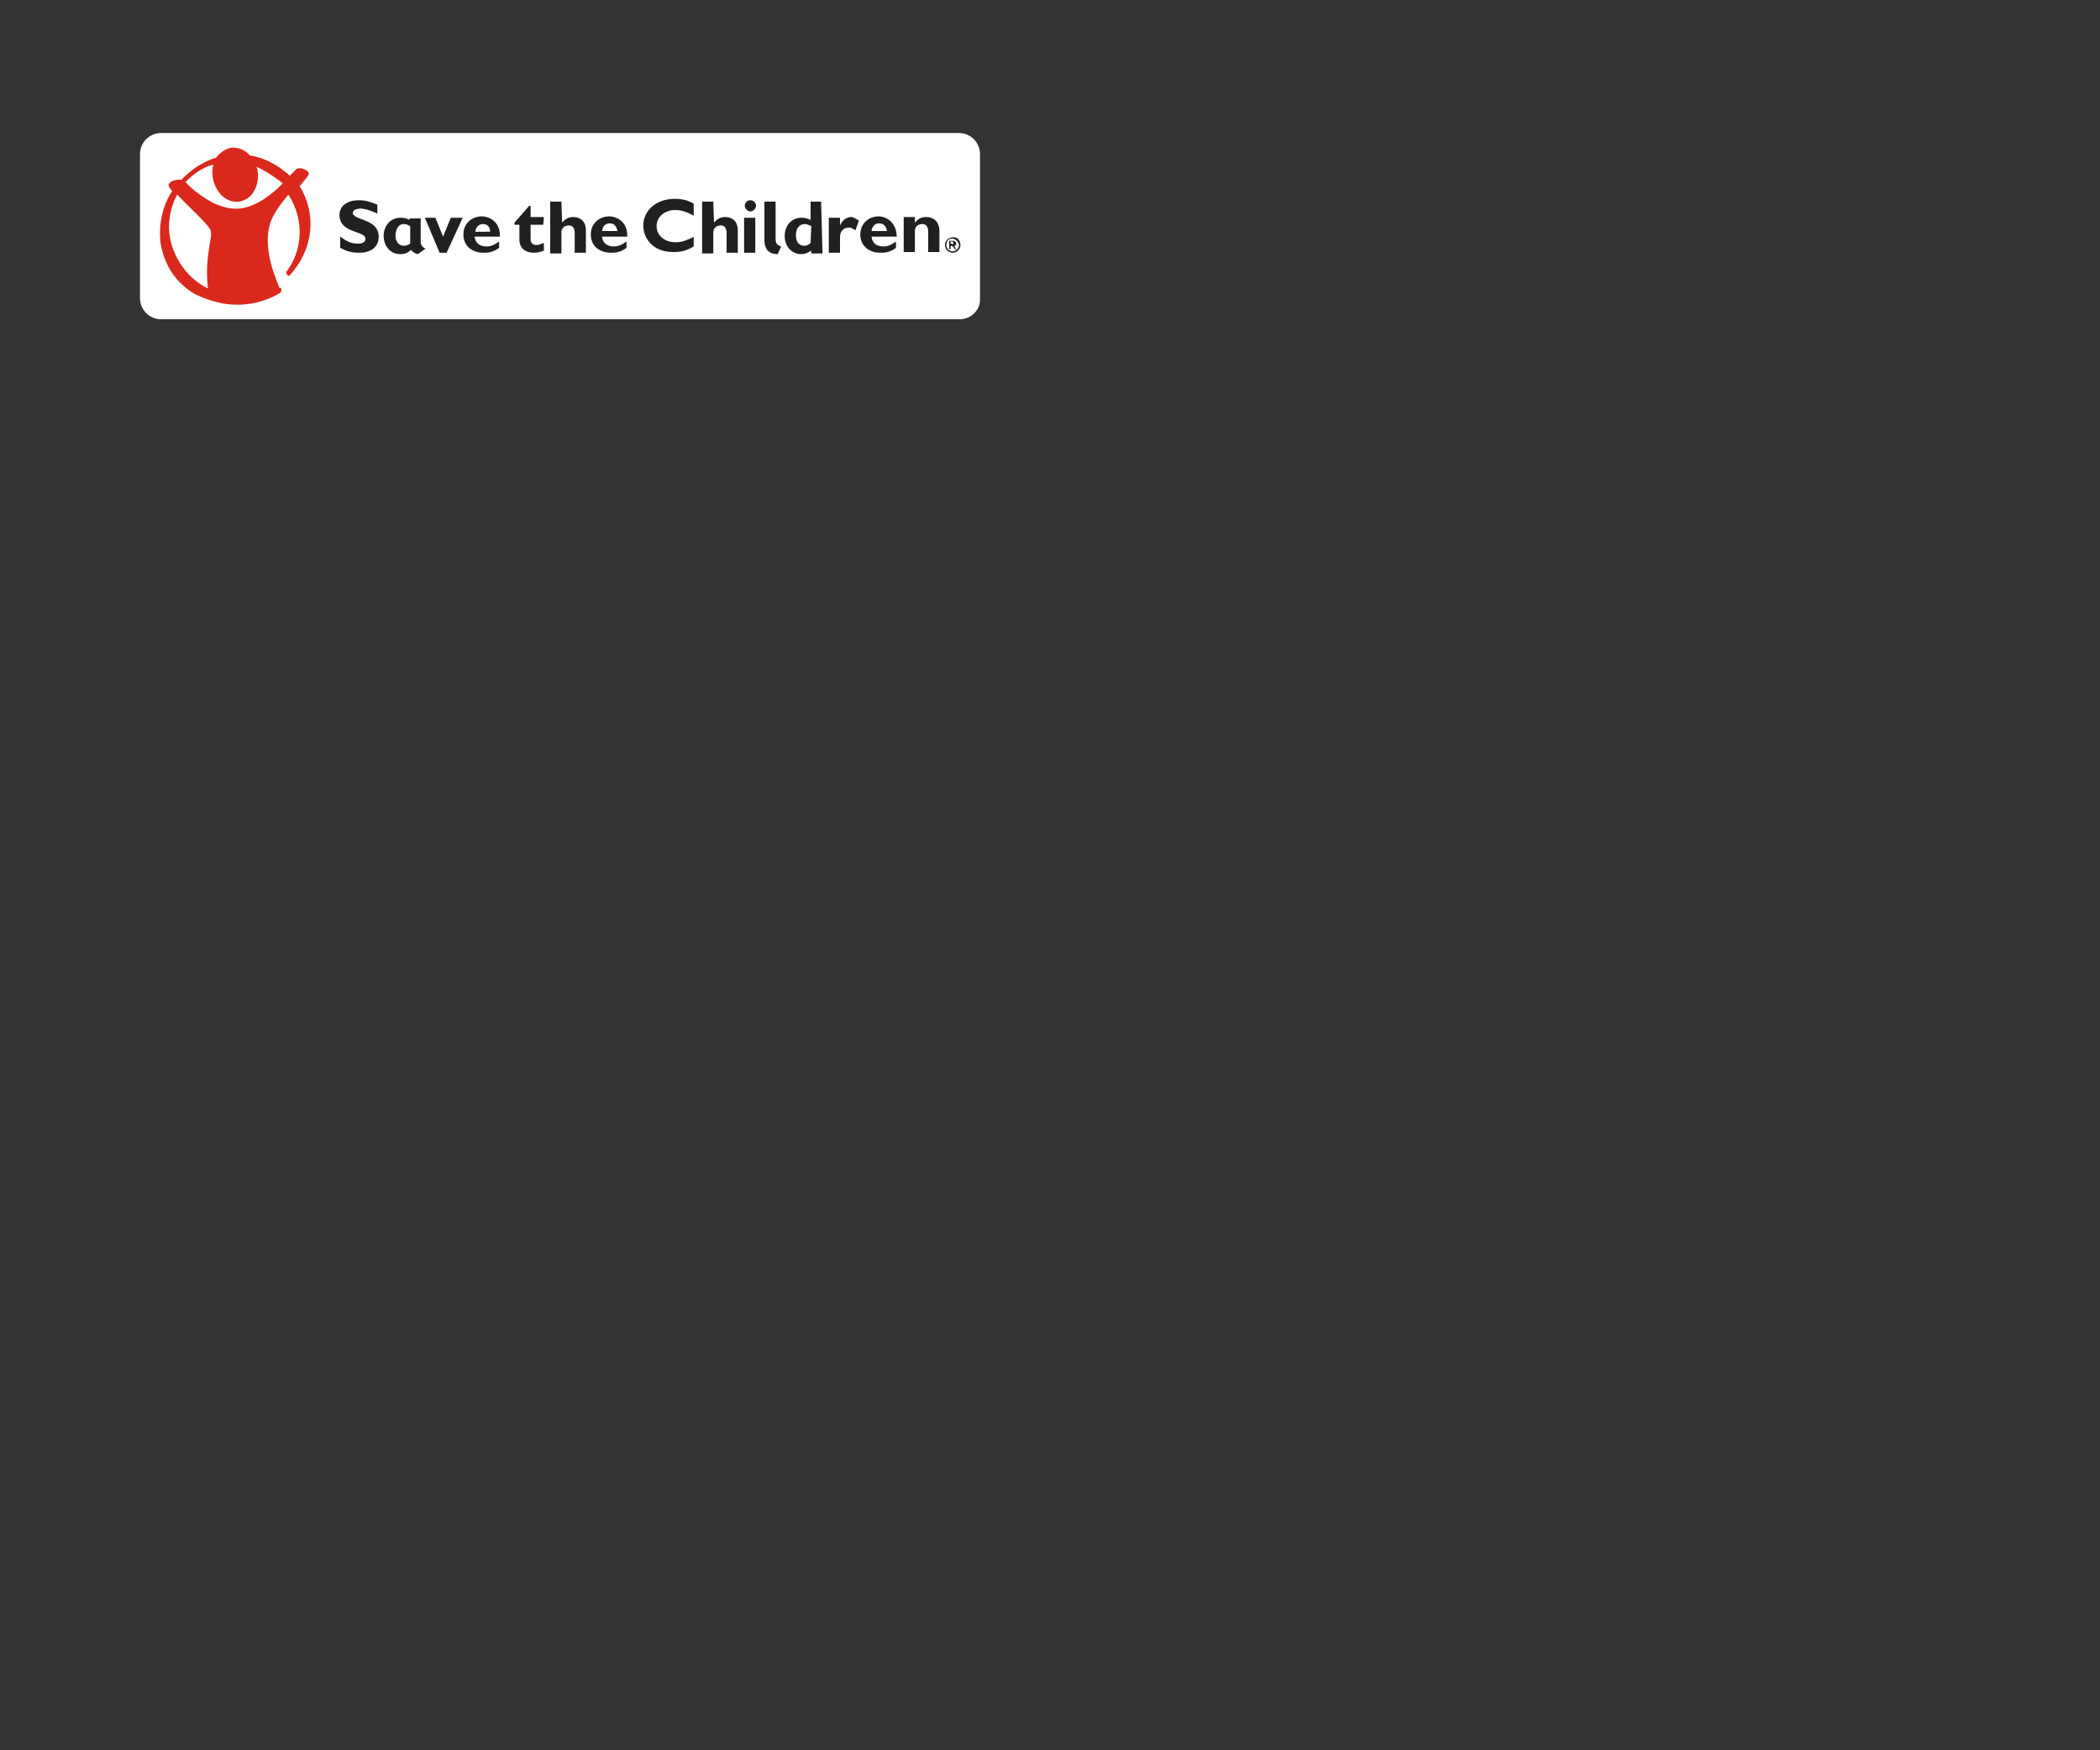<?xml version="1.0" encoding="utf-8"?>
<!-- Generator: Adobe Illustrator 23.1.1, SVG Export Plug-In . SVG Version: 6.00 Build 0)  -->
<svg version="1.1" id="Layer_1" xmlns="http://www.w3.org/2000/svg" xmlns:xlink="http://www.w3.org/1999/xlink" x="0px" y="0px"
	 viewBox="0 0 300 250" style="enable-background:new 0 0 300 250;" xml:space="preserve">
<rect x="0" y="0" width="300" height="250" fill="#333333" stroke="none"/>
<style type="text/css">
	.st0{fill:#FFFFFF;}
	.st1{fill:#DA291C;}
	.st2{fill:#221F1F;}
</style>
<path class="st0" d="M137.1,45.6H23c-1.7,0-3-1.4-3-3V22c0-1.7,1.4-3,3-3H137c1.7,0,3,1.4,3,3v20.6
	C140.1,44.2,138.8,45.6,137.1,45.6z"/>
<g>
	<path class="st1" d="M42.8,26.6c0.9-1.1,1.4-1.6,1.3-1.9c-0.1-0.2-0.3-0.4-0.6-0.5c-0.4-0.2-0.8-0.2-1.1-0.1
		c-0.1,0.1-0.2,0.2-0.5,0.5l-0.5,0.5l0,0c-0.2-0.2-0.4-0.4-0.6-0.5c-1.4-1.2-3.2-2.1-5.1-2.4C35,21.4,34,21,33,21.1
		c-0.8,0.2-1.5,0.6-2.1,1.4c-1.9,0.6-3.6,1.7-5,3.2l0,0c-0.3-0.1-1,0-1.4,0.2c-0.2,0.2-0.4,0.3-0.4,0.5s0,0.3,0.5,0.9l0,0
		c-1.4,2.1-1.9,4.6-1.7,7.1c0.3,2.5,1.5,4.9,3.4,6.5c0.7,0.6,1.4,1.1,2.2,1.4c1.1,0.5,2.4,0.9,3.7,1.1c2.8,0.4,5.5-0.2,7.7-1.5l0,0
		c0.3-0.2,0.4-0.5,0.2-0.8l-0.2,0c-0.5-1.4-2.3-5.2-1.4-8.9c0.4-1.5,1.6-3.1,2.7-4.4l0,0c1.1,1.7,1.7,3.7,1.6,5.8
		c-0.1,1.9-0.7,3.6-1.8,5.1c0,0.1-0.1,0.1-0.1,0.2v0.1l0.1,0.2c0,0.1,0.2,0.2,0.2,0.2s0.2,0,0.2-0.1l0,0
		C44.9,35.5,45.2,30.4,42.8,26.6z M29.9,35.2c-0.2,1.4-0.5,3.2-0.2,6l0,0c-0.8-0.4-1.4-0.8-2.1-1.4c-1.7-1.5-2.9-3.6-3.3-5.8
		c-0.4-2.1,0-4.3,1-6.2l0,0l0,0l0,0c0.4,0.4,0.8,0.8,1.4,1.4c1.2,1.2,2.6,2.5,3.3,3.5C30.3,33.3,30.1,34,29.9,35.2 M40.4,26.2
		c-2.2,2.2-4.3,3.4-6.2,3.6c-1.4,0.1-3-0.3-4.6-1.3c-1.3-0.8-2.4-1.7-3-2.4l-0.1-0.1l0,0l0,0c1.1-1.1,2.4-2.1,4-2.5l0,0l0,0l0,0
		c-0.2,0.6-0.2,1.2-0.1,1.9c0.2,1.1,0.8,2.2,1.6,2.8c0.7,0.5,1.4,0.7,2.2,0.6c0.8-0.2,1.4-0.5,1.9-1.2c0.6-0.8,0.9-2.1,0.7-3.2
		c0-0.2-0.1-0.5-0.2-0.6l0,0c1.1,0.5,2.1,1.1,3,1.8C40,25.8,40.2,26.1,40.4,26.2L40.4,26.2z"/>
	<path class="st2" d="M77.6,32.1h-1.8v2.1c0,0.5,0.3,0.8,0.8,0.8c0.3,0,0.6-0.1,1.1-0.3v1.1c-0.5,0.2-1,0.3-1.4,0.3
		c-1.1,0-2.1-0.5-2.1-1.9v-2.1h-0.7v-0.3l2.1-2.4h0.2v1.6h1.9L77.6,32.1C77.8,32.1,77.6,32.1,77.6,32.1z M99.2,33.8
		c-1.1,0.5-1.7,0.8-2.7,0.8c-1.5,0-2.7-0.9-2.7-2.3c0-1.3,1.1-2.3,2.7-2.3c0.9,0,1.7,0.3,2.6,0.8v-1.7c-0.8-0.5-1.7-0.7-2.7-0.7
		c-2.8,0-4.5,1.8-4.5,3.8c0,1.9,1.4,3.8,4.3,3.8c1.1,0,1.9-0.2,2.9-0.8V33.8L99.2,33.8L99.2,33.8L99.2,33.8z M60.8,35.5l-1.1,0.8
		c-0.5-0.1-0.8-0.4-1-0.6c-0.3,0.3-0.7,0.6-1.5,0.6c-1.7,0-2.4-1.5-2.4-2.6c0-1.2,0.8-2.6,2.4-2.6c0.7,0,1.1,0.2,1.3,0.3v-0.2h1.6
		v3.3C60.1,34.8,60.2,35.3,60.8,35.5z M58.6,32.3c-0.2-0.1-0.5-0.3-0.9-0.3c-0.9,0-1.2,0.9-1.2,1.7c0,0.7,0.4,1.4,1.2,1.4
		c0.5,0,0.7-0.2,0.9-0.3V32.3z M71.4,33.8h-3.6c0.1,0.9,0.7,1.4,1.7,1.4c0.6,0,1.1-0.2,1.8-0.7v0.9c-0.9,0.7-1.8,0.7-2.2,0.7
		c-1.7,0-2.9-1-2.9-2.6c0-1.5,1.1-2.6,2.7-2.6C70.3,31,71.5,32,71.4,33.8z M70,33C70,32.4,69.6,32,69,32s-1,0.4-1.1,1.1H70z
		 M89.6,33.8h-3.6c0.1,0.9,0.7,1.4,1.7,1.4c0.6,0,1.1-0.2,1.8-0.7v0.9c-0.9,0.7-1.8,0.7-2.2,0.7c-1.7,0-2.9-1-2.9-2.6
		c0-1.5,1.1-2.6,2.7-2.6C88.5,31,89.7,32,89.6,33.8z M88.2,33c-0.1-0.7-0.5-1.1-1.1-1.1s-1,0.4-1.1,1.1H88.2z M80.2,28.8h-1.6v7.4
		h1.6c0,0,0-2.8,0-3c0-0.5,0.3-1,1.1-1c0.5,0,0.8,0.4,0.8,1.1v2.8h1.6v-3.2c0-1.4-0.9-1.9-1.8-1.9c-0.6,0-1.1,0.2-1.6,0.8l0,0
		L80.2,28.8C80.2,28.8,80.2,28.8,80.2,28.8z M101.9,28.8h-1.6v7.4h1.6c0,0,0-2.8,0-3c0-0.5,0.3-1,1.1-1c0.5,0,0.8,0.4,0.8,1.1v2.8
		h1.6v-3.2c0-1.4-0.9-1.9-1.8-1.9c-0.6,0-1.1,0.2-1.6,0.8l0,0L101.9,28.8C102,28.8,101.9,28.8,101.9,28.8z M53.8,29.2
		c-0.9-0.4-1.7-0.6-2.5-0.6c-1.7,0-2.8,0.8-2.8,2.1c0,2.7,3.7,2.2,3.7,3.4c0,0.5-0.4,0.7-1.1,0.7c-0.8,0-1.4-0.2-2.5-1v1.6
		c0.8,0.4,1.4,0.7,2.7,0.7c1.7,0,2.8-0.8,2.8-2.3c0-2.6-3.7-2.3-3.7-3.4c0-0.4,0.5-0.6,1.1-0.6c0.6,0,1.3,0.2,2.4,0.7V29.2
		L53.8,29.2z M107.2,28.6c-0.5,0-0.8,0.4-0.8,0.8c0,0.4,0.4,0.8,0.8,0.8s0.8-0.4,0.8-0.8C108,28.9,107.6,28.6,107.2,28.6z
		 M107.9,31.1h-1.6v5h1.6V31.1z M110.8,28.8h-1.6v5.4c0,1,0.3,2.1,1.9,2.1l0.5-1.1c-0.7-0.2-0.8-0.5-0.8-1.2L110.8,28.8L110.8,28.8z
		 M120,31.1h-1.6v5h1.6c0,0,0-2.1,0-2.2c0-0.9,0.5-1.4,1.3-1.4c0.2,0,0.5,0.1,0.9,0.4l0.5-1.4c-0.5-0.3-0.8-0.5-1.1-0.5
		c-0.5,0-1.2,0.3-1.6,1.2V31.1L120,31.1z M128.1,33.8h-3.6c0.1,0.9,0.7,1.4,1.7,1.4c0.6,0,1.1-0.2,1.8-0.7v0.9
		c-0.9,0.7-1.8,0.7-2.2,0.7c-1.7,0-2.9-1-2.9-2.6c0-1.5,1.1-2.6,2.7-2.6C126.9,31,128.1,32,128.1,33.8z M126.7,33
		c-0.1-0.7-0.5-1.1-1.1-1.1c-0.6,0-1,0.4-1.1,1.1H126.7z M132.3,31c-0.6,0-1.1,0.2-1.6,0.8v-0.8h-1.6v5h1.6c0,0,0-2.8,0-3
		c0-0.5,0.3-1,1.1-1c0.5,0,0.8,0.4,0.8,1.1V36h1.6v-3.2C134.1,31.5,133.2,31,132.3,31z M117.3,28.8h-1.5v2.6
		c-0.5-0.2-0.8-0.3-1.3-0.3c-1.4,0-2.4,1.1-2.4,2.6s1,2.6,2.4,2.6c0.5,0,0.9-0.2,1.4-0.5v0.4h1.6L117.3,28.8L117.3,28.8L117.3,28.8z
		 M115.8,34.7c-0.3,0.3-0.6,0.4-0.9,0.4c-0.8,0-1.2-0.6-1.2-1.5c0-1,0.5-1.6,1.3-1.6c0.3,0,0.7,0.2,0.9,0.3L115.8,34.7L115.8,34.7
		L115.8,34.7z M66.1,31.1h-1.7l-1.1,2.7l-1.1-2.7h-1.5l2.1,5h1L66.1,31.1z"/>
	<g>
		<g>
			<path class="st2" d="M137.2,35c0,0.6-0.5,1.1-1.1,1.1c-0.6,0-1.1-0.5-1.1-1.1s0.5-1.1,1.1-1.1C136.7,33.8,137.2,34.3,137.2,35z
				 M135.2,35c0,0.5,0.4,0.9,0.9,0.9s0.9-0.5,0.9-0.9c0-0.4-0.5-0.9-0.9-0.9C135.5,34,135.2,34.5,135.2,35z M136.4,35.6l-0.1-0.2
				c-0.1-0.1-0.2-0.2-0.2-0.2c-0.1-0.1-0.1-0.1-0.2-0.1h-0.1v0.5h-0.2v-1.2h0.6c0.2,0,0.4,0.2,0.4,0.4c0,0.2-0.2,0.3-0.3,0.4l0,0
				c0.1,0,0.2,0.1,0.2,0.3l0.2,0.2L136.4,35.6L136.4,35.6L136.4,35.6z M136,34.9c0.2,0,0.2-0.1,0.2-0.2s-0.1-0.2-0.2-0.2h-0.2v0.3
				H136L136,34.9z"/>
		</g>
	</g>
</g>
</svg>
